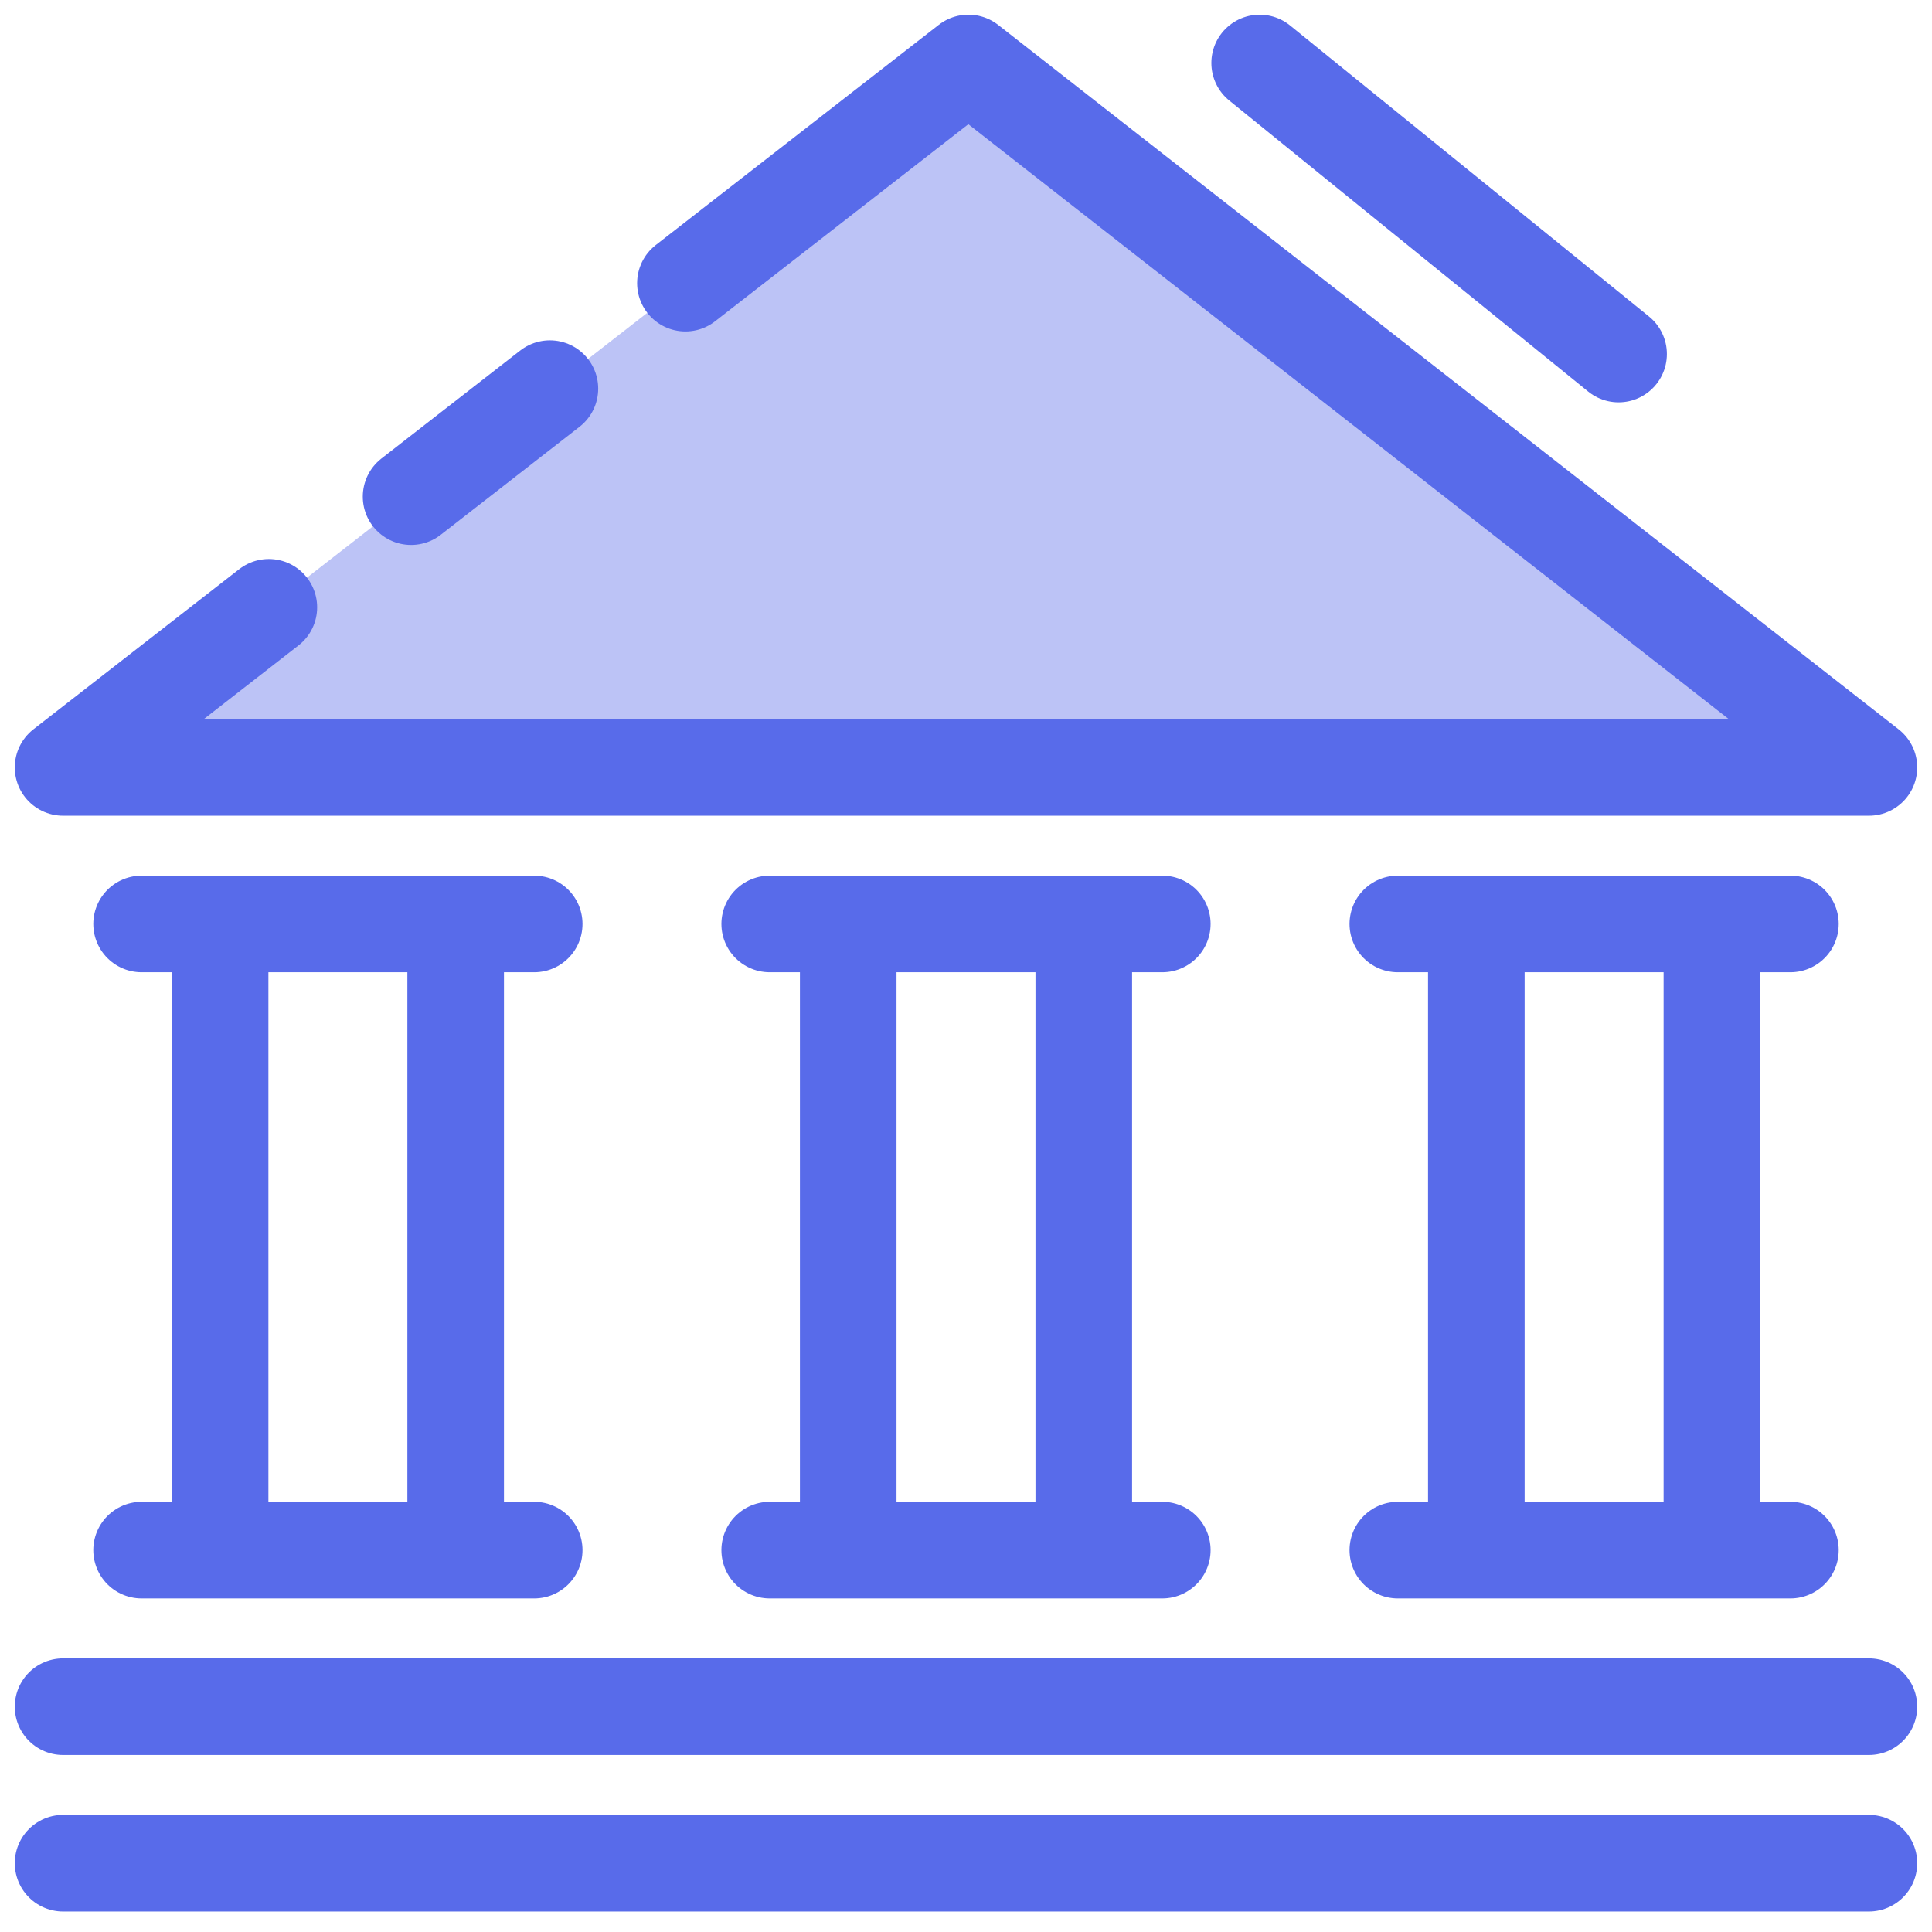 <?xml version="1.0" encoding="utf-8"?>
<svg xmlns="http://www.w3.org/2000/svg" width="80" height="80" viewBox="0 0 80 80">
    <g fill="none" fill-rule="evenodd" stroke="#586BEA" stroke-linejoin="round" stroke-width="4">
        <path d="M9.114 64.187V38.26"/>
        <path stroke-linecap="round" d="M5.863 64.187H22.12M2.612 77.151h74.776M2.612 70.67h74.776M5.863 38.259H22.12M31.872 64.187h16.256M31.872 38.259h16.256"/>
        <path d="M18.868 64.187V38.26M35.123 64.187V38.26M44.877 64.187V38.26"/>
        <path stroke-linecap="round" d="M57.881 64.187h16.256M57.881 38.259h16.256"/>
        <path d="M61.132 64.187V38.26M70.886 64.187V38.26"/>
        <path fill="#586BEA" fill-opacity=".4" stroke-linecap="round" d="M22.77 16.093l-5.748 4.472m-5.89 4.582l-8.52 6.63h74.776L40.1 2.607l-11.718 9.118"/>
        <path stroke-linecap="round" d="M52.16 2.608L67.022 14.66"/>
    </g>
</svg>